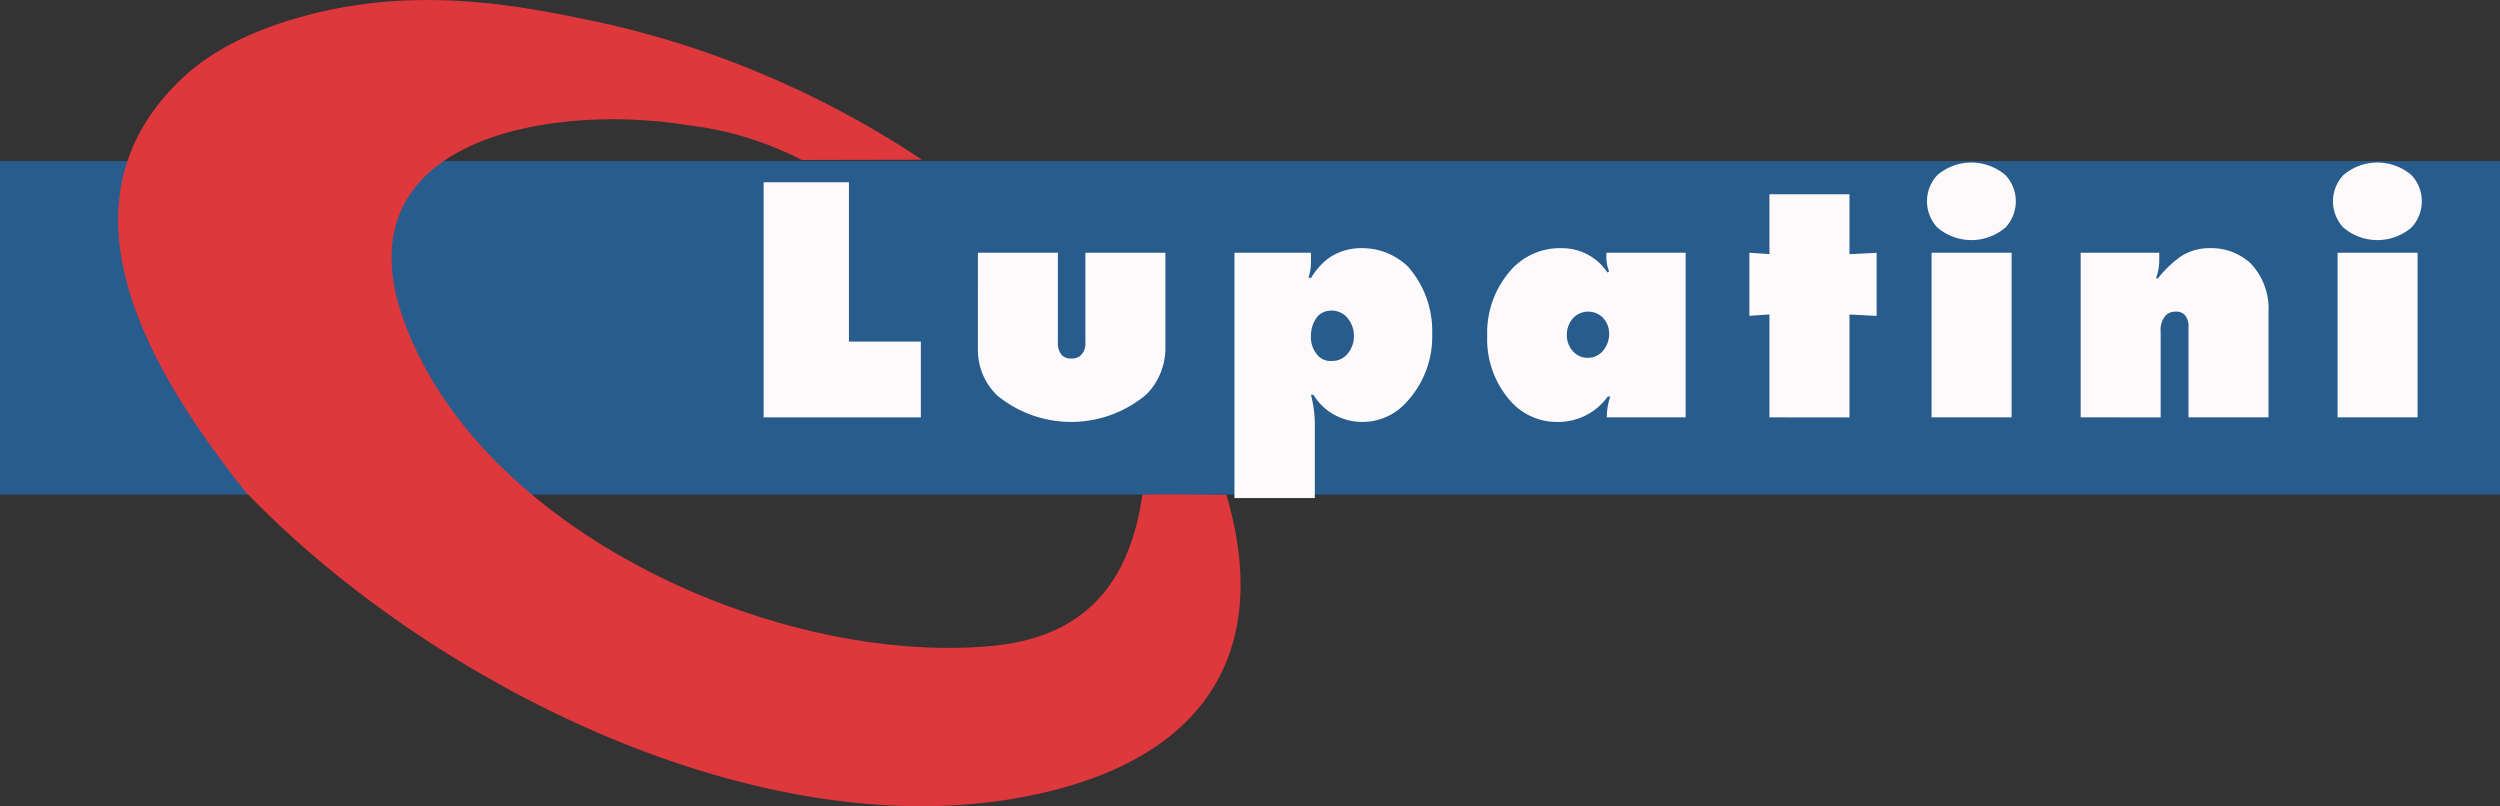<svg xmlns="http://www.w3.org/2000/svg" width="181.633" height="58.567" viewBox="0 0 181.633 58.567">
  <rect x="0" y="0" width="181.633" height="58.567" fill="#333333" stroke="none"/>
  <g id="Grupo_52" data-name="Grupo 52" transform="translate(-140.044 -146)">
    <path id="Caminho_1" data-name="Caminho 1" d="M0,295.258H181.633V271.02H0Z" transform="translate(140.044 -113.32)" fill="#275c8c"/>
    <path id="Caminho_2" data-name="Caminho 2" d="M233.5,1.558a67.512,67.512,0,0,1,12.35,3.913,69.123,69.123,0,0,1,11.376,6.136l-8.731.017A24.039,24.039,0,0,0,240.233,9.1c-9.978-1.634-25.506.975-20.61,14.307,5.618,15.3,27.143,24.939,42.62,23.529,6.727-.613,10.054-4.446,11-10.994,2.04-.051,4.071.011,6.1,0,3.2,10.862-1.113,18.372-12.051,21.34-20.175,5.474-45.646-7.363-59.247-21.594C201.353,27.242,193.775,15,203.366,5.8c1.166-1.119,3.483-3.018,8.3-4.44,8.5-2.508,16.151-.991,21.832.2Z" transform="translate(-50.2 145.999)" fill="#de383d"/>
    <path id="Caminho_3" data-name="Caminho 3" d="M1285.14,323.82V306.74h6.2v11.574h5.224v5.506Z" transform="translate(-1089.618 -147.498)" fill="#fefafc"/>
    <path id="Caminho_4" data-name="Caminho 4" d="M1645.78,425.38h5.813v6.478a1.3,1.3,0,0,0,.281.948.846.846,0,0,0,.692.256.925.925,0,0,0,.717-.256,1.219,1.219,0,0,0,.308-.948V425.38h5.813v6.888a4.778,4.778,0,0,1-1.383,3.406,8.467,8.467,0,0,1-10.832.077,4.574,4.574,0,0,1-1.408-3.3Z" transform="translate(-1434.69 -261.017)" fill="#fefafc"/>
    <path id="Caminho_5" data-name="Caminho 5" d="M2083.658,425.471a1.241,1.241,0,0,0,1,.384,1.455,1.455,0,0,0,1.024-.384,1.974,1.974,0,0,0,.589-1.434,2.016,2.016,0,0,0-.563-1.409,1.507,1.507,0,0,0-1.075-.435,1.432,1.432,0,0,0-.948.359,2.174,2.174,0,0,0-.537,1.485A1.962,1.962,0,0,0,2083.658,425.471Zm-6.069,10.345V417.993h5.557v.666a3.341,3.341,0,0,1-.154,1.05l-.025.077.179.051a5.127,5.127,0,0,1,1.229-1.409,4.089,4.089,0,0,1,2.432-.768,4.79,4.79,0,0,1,3.406,1.358,7.066,7.066,0,0,1,1.742,4.891,6.966,6.966,0,0,1-1.87,4.942,4.282,4.282,0,0,1-5.531.742,4.213,4.213,0,0,1-1.229-1.28h-.179a8.628,8.628,0,0,1,.281,2.33v5.172Z" transform="translate(-1847.858 -253.63)" fill="#fefafc"/>
    <path id="Caminho_6" data-name="Caminho 6" d="M2509.189,425.215a1.356,1.356,0,0,0,1,.41,1.407,1.407,0,0,0,1-.384,1.874,1.874,0,0,0,.563-1.331,1.68,1.68,0,0,0-.512-1.255,1.522,1.522,0,0,0-2.049.026,1.793,1.793,0,0,0-.512,1.281,1.685,1.685,0,0,0,.512,1.255Zm2.561-5.865a2.8,2.8,0,0,1-.2-1.024v-.333h5.761v11.958h-5.736l.025-.41a5.281,5.281,0,0,1,.23-1.1h-.179a4.423,4.423,0,0,1-3.585,1.844,4.49,4.49,0,0,1-3.38-1.408,6.76,6.76,0,0,1-1.792-4.84,6.843,6.843,0,0,1,1.869-4.942,4.756,4.756,0,0,1,3.534-1.435,3.958,3.958,0,0,1,3.329,1.767Z" transform="translate(-2254.799 -253.63)" fill="#fefafc"/>
    <path id="Caminho_7" data-name="Caminho 7" d="M2945.66,343.129v-7.477l-1.459.1V331.17l1.459.1V326.92h5.813v4.353l1.972-.1v4.584l-1.972-.1v7.477Z" transform="translate(-2677.059 -166.807)" fill="#fefafc"/>
    <path id="Caminho_8" data-name="Caminho 8" d="M3243.464,292.043V280.085h5.813v11.958Zm5.377-13.8a3.806,3.806,0,0,1-4.968,0,2.788,2.788,0,0,1,0-3.789,3.806,3.806,0,0,1,4.968,0,2.787,2.787,0,0,1,0,3.789Z" transform="translate(-2963.084 -115.722)" fill="#fefafc"/>
    <path id="Caminho_9" data-name="Caminho 9" d="M3501.74,429.952V417.993h5.711v.614a4.021,4.021,0,0,1-.231,1.229l.128.025a8.338,8.338,0,0,1,1.613-1.562,3.806,3.806,0,0,1,2.177-.641,4.217,4.217,0,0,1,2.919,1.076,4.747,4.747,0,0,1,1.331,3.534v7.682h-5.813v-6.5a1.3,1.3,0,0,0-.256-.922.824.824,0,0,0-.666-.256,1,1,0,0,0-.743.282,1.609,1.609,0,0,0-.358,1.178v6.222Z" transform="translate(-3210.53 -253.63)" fill="#fefafc"/>
    <path id="Caminho_10" data-name="Caminho 10" d="M3926.773,292.043V280.085h5.813v11.958Zm5.377-13.8a3.806,3.806,0,0,1-4.968,0,2.788,2.788,0,0,1,0-3.789,3.806,3.806,0,0,1,4.968,0,2.787,2.787,0,0,1,0,3.789Z" transform="translate(-3616.896 -115.722)" fill="#fefafc"/>
  </g>
</svg>
